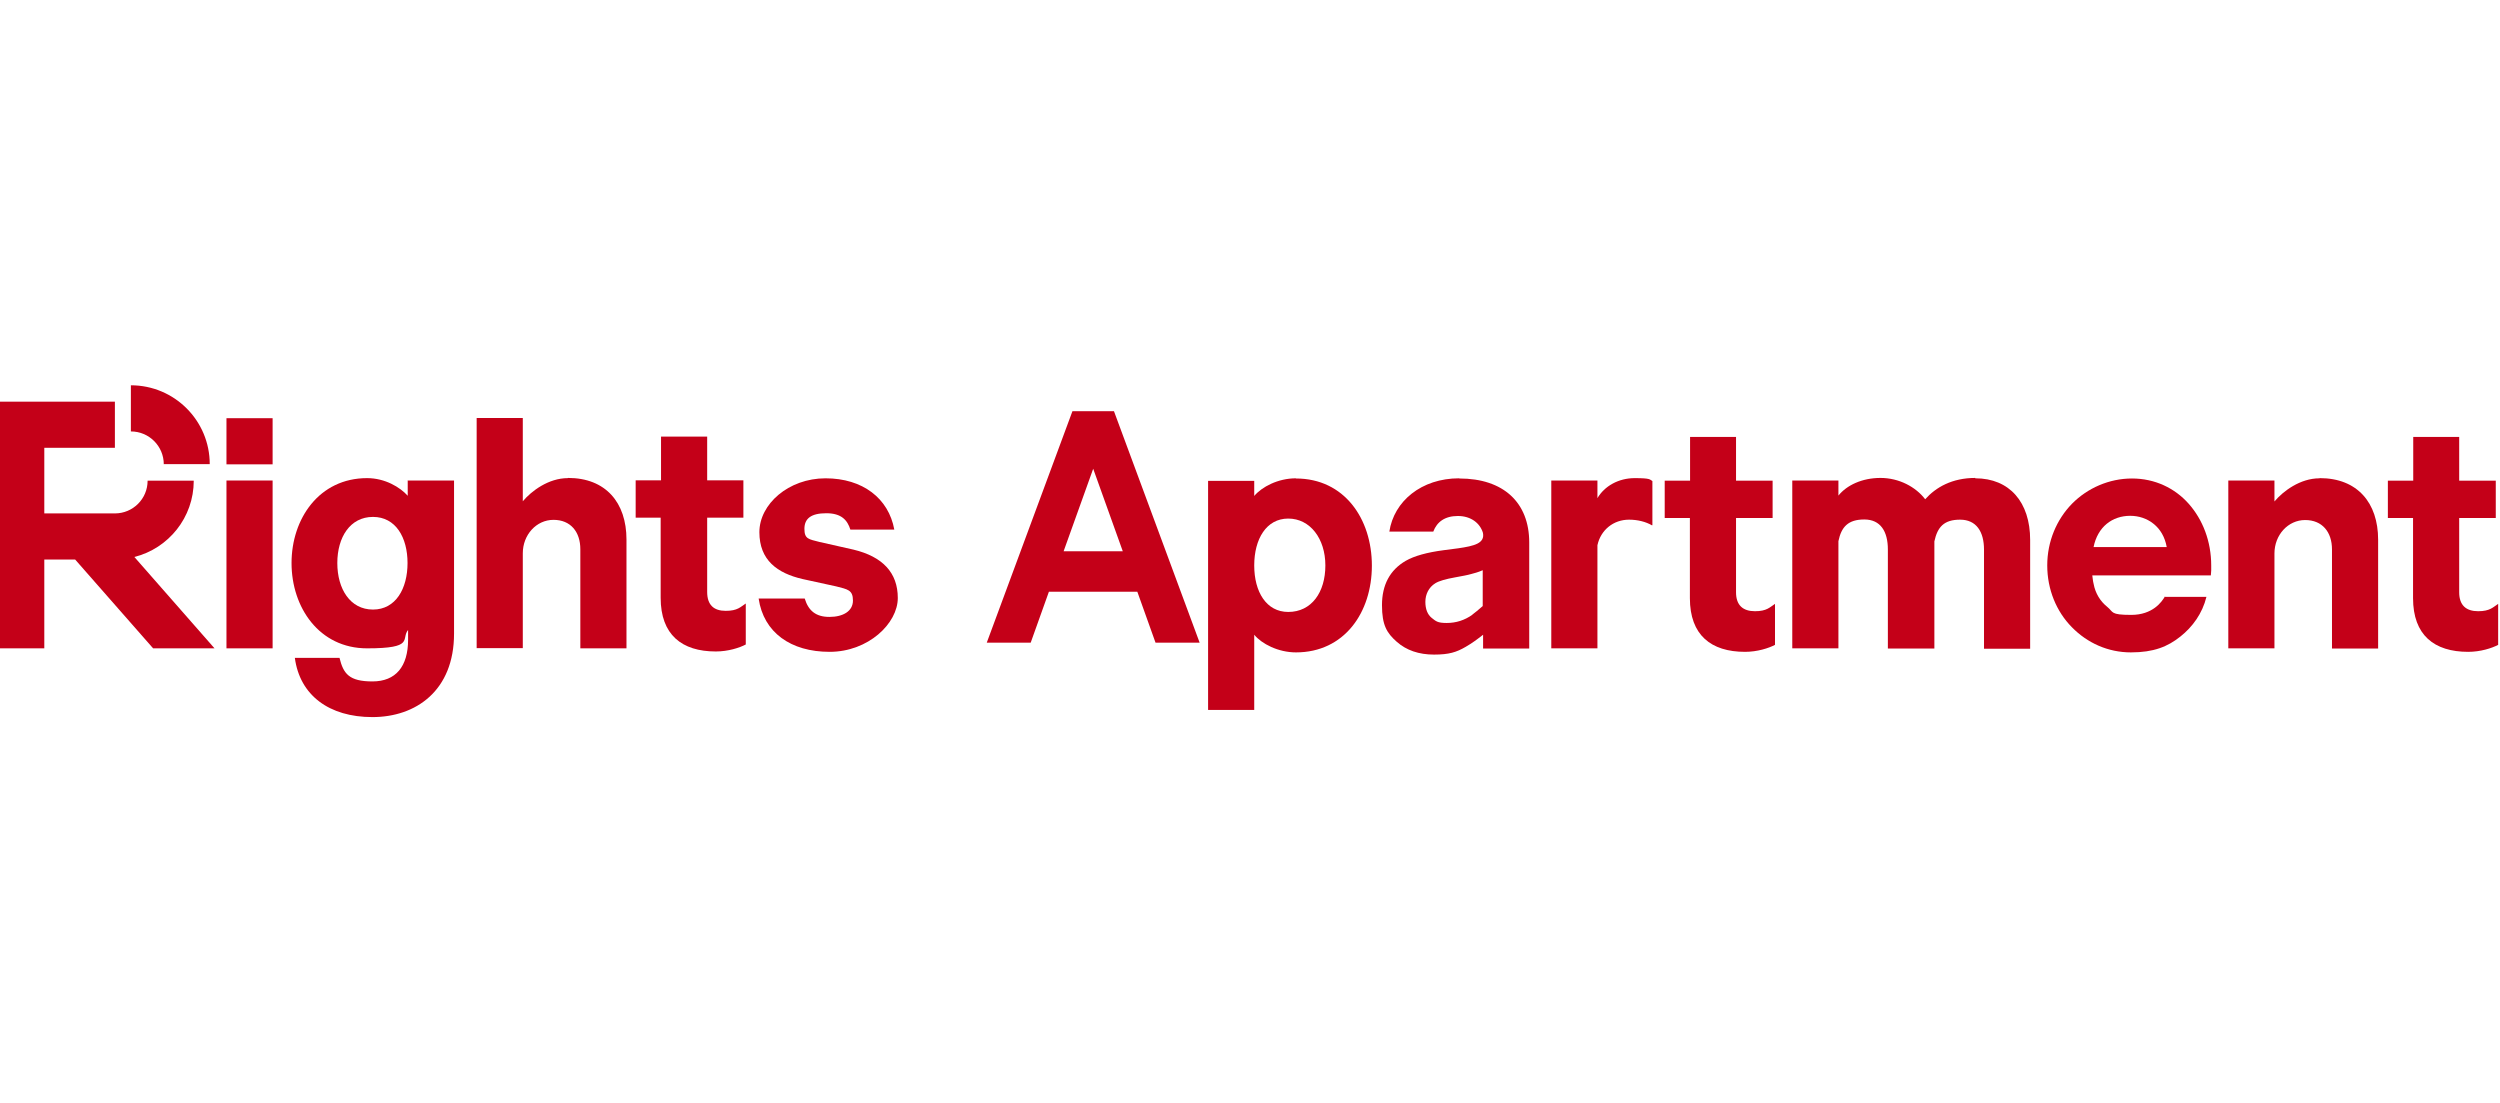 <?xml version="1.0" encoding="UTF-8"?>
<svg id="_レイヤー_1" data-name=" レイヤー 1" xmlns="http://www.w3.org/2000/svg" version="1.1" viewBox="0 0 1360 600">
  <defs>
    <style>
      .cls-1 {
        fill: none;
      }

      .cls-1, .cls-2 {
        stroke-width: 0px;
      }

      .cls-2 {
        fill: #c40018;
      }
    </style>
  </defs>
  <g>
    <path class="cls-2" d="M359.6,281.6h-13.8v-20.3h13.8v-23.8h25.1v23.8h19.7v20.3h-19.7v40.4c0,7.1,3.6,10.3,10.1,10.3s8.1-2.2,10.9-4v22.3c-3.4,1.8-9.6,3.8-16.3,3.8-18.5,0-30-9.1-30-29.2v-43.7h.1Z"/>
    <path class="cls-2" d="M437.8,325.7c2,6.5,6,9.9,13.4,9.9s12.8-3.1,12.8-8.9-2.9-6.1-9.1-7.7l-18.3-4c-13.8-3.2-23.5-10.3-23.5-25.5s15.8-29.3,36-29.3,34.3,10.9,37.4,27.9h-23.9c-1.6-5.1-4.8-8.9-13.1-8.9s-11.9,2.9-11.9,8.5,2.4,5.6,8.1,7.1l18.6,4.2c15.8,3.8,24.1,12.5,24.1,26.3s-16,29.3-37.1,29.3-35.9-10.5-38.6-29h25.1Z"/>
    <path class="cls-2" d="M308.9,260.1c-10.5,0-19.8,7-24.5,12.6v-45.3h-25.1v125.2h25.1v-51.6c0-10.1,7.4-18.2,16.7-18.2s14.6,6.5,14.6,16v53.9h25.1v-59.2c0-20.1-11.3-33.5-31.8-33.5h0Z"/>
    <path class="cls-2" d="M148.3,352.7h-25.1v-91.3h25.1v91.3Z"/>
    <path class="cls-2" d="M221.8,261.4v8.3c-4.1-4.6-12.3-9.6-22.1-9.6-26.1,0-41.1,22.1-41.1,46.2s15,46.4,41.1,46.4,18.3-5.1,22.3-10v5.3c0,14.6-6.7,22.7-19.4,22.7s-15.8-4.2-17.9-12.8h-24.3c2.7,20.3,18.6,32.2,42.2,32.2s44.4-14.3,44.4-45.4v-83.3h-25.1v-.2ZM202.9,331.6c-12.4,0-19.4-11.2-19.4-25.3s7-25.1,19.4-25.1,18.8,11.2,18.8,25.1-6.4,25.3-18.8,25.3Z"/>
    <g>
      <path class="cls-2" d="M919.4,281.8h-13.8v-20.3h13.8v-23.8h25v23.8h19.9v20.3h-19.9v40.4c0,7.1,3.8,10.3,10.3,10.3s8.1-2.2,10.9-4v22.3c-3.4,1.8-9.6,3.8-16.3,3.8-18.5,0-30-9.1-30-29.2v-43.7h0Z"/>
      <path class="cls-2" d="M1312.8,281.8h-13.8v-20.3h13.8v-23.8h25v23.8h19.9v20.3h-19.9v40.4c0,7.1,3.8,10.3,10.3,10.3s8.1-2.2,10.9-4v22.3c-3.4,1.8-9.6,3.8-16.3,3.8-18.5,0-30-9.1-30-29.2v-43.7h0Z"/>
      <path class="cls-2" d="M1074.6,260.2c18.6,0,29.8,13,29.8,33.5v59.2h-25.1v-53.9c0-9.8-4.2-16.3-13-16.3s-12.3,4-14,11.8v58.3h-25.3v-53.9c0-9.8-4-16.3-12.8-16.3s-12.5,4-14.1,11.8v58.3h-25.1v-91.3h25.1v8.2c4.5-5.6,12.8-9.6,22.9-9.6s19.2,4.9,24.3,11.6c5.8-6.5,14.6-11.6,27.3-11.6h-.1Z"/>
      <path class="cls-2" d="M705,260.2c-9.8,0-18.6,4.7-22.7,9.6v-8.2h-25.1v124.6h25.1v-40.9c4,4.9,13,9.6,22.7,9.6,26.3,0,41.3-21.7,41.3-47.2s-15-47.4-41.3-47.4h0ZM700.8,332.9c-11.9,0-18.5-10.9-18.5-25.3s6.6-25.5,18.5-25.5,20.2,10.9,20.2,25.5-7.5,25.3-20.2,25.3Z"/>
      <path class="cls-2" d="M1261.8,260.2c-10.5,0-19.8,7-24.5,12.6v-11.4h-25.1v91.3h25.1v-51.6c0-10.1,7.4-18.2,16.7-18.2s14.6,6.5,14.6,16v53.9h25.1v-59.2c0-20.1-11.3-33.5-31.8-33.5h0Z"/>
      <path class="cls-2" d="M1177.7,324.5c-1.7,3-6.7,10-18.3,10s-9.5-1.5-13.1-4.4-6.4-7.1-7.4-12.6c-.2-.7-.3-1.5-.4-2.2s-.2-1.6-.3-2.3h64.5c0-.8.2-1.8.2-2.7v-2.7c0-13.1-4.6-24.9-12.2-33.5s-18.5-13.8-30.9-13.8-24.2,5.2-32.6,13.7c-8.4,8.6-13.5,20.5-13.5,33.6s5,25.1,13.4,33.6c8.4,8.6,19.7,13.7,32.1,13.7s20-3.1,26.9-8.6c6.6-5.2,12-12.6,14.2-21.6h-22.5v-.2ZM1146,285c3.5-2.9,8-4.4,12.8-4.4s9.2,1.5,12.8,4.4,6.1,7.1,7.1,12.6h-39.8c1.1-5.5,3.7-9.8,7.1-12.6h.1Z"/>
      <path class="cls-2" d="M898.7,285.8c-3.4-2-7.9-3.1-12.5-3.1-8.5,0-15.4,5.6-17.2,13.9v56.1h-25.1v-91.3h25.1v9.6c3.8-6.5,11.4-10.9,20.3-10.9s8.1.8,9.6,1.6v24h-.1Z"/>
    </g>
    <path class="cls-2" d="M793.8,260.2c-20.6,0-35.5,12.5-38,29h23.9c2-5.3,6.3-8.5,13.4-8.5s12,3.9,13.6,9.1c1.2,5.7-4.5,7.2-13.6,8.5l-7.7,1c-9.1,1.2-16,3.1-20.7,5.8-8.6,5-12.9,13.1-12.9,24.1s2.7,15.2,8,19.9c5.3,4.7,12.1,7,20.3,7s12.2-1.3,17.2-4.2c3.6-2.1,5.9-3.8,9.5-6.6v7.5h25.1v-57.7c0-21.7-14-34.8-38-34.8h0ZM801,334.4c-4.2,3-8.9,4.5-14,4.5s-5.9-1-8.2-2.8c-2.2-1.8-3.4-4.7-3.4-8.7s1.8-7.9,5.4-10.1c2.1-1.3,5.7-2.3,10.7-3.2l5.3-1c2.7-.5,4.7-1.2,6.3-1.6,1-.3,2.1-.7,3.5-1.3v19.5c-2.2,2-4.4,3.7-5.7,4.7h.1Z"/>
    <line class="cls-1" x1="869" y1="352.8" x2="843.8" y2="352.8"/>
    <rect class="cls-2" x="123.2" y="227.5" width="25.1" height="25.1"/>
    <g>
      <path class="cls-2" d="M89.1,252.6c0-9.9-8-17.9-17.9-17.9v-25.1c23.7,0,42.9,19.2,42.9,42.9h-25.1Z"/>
      <path class="cls-2" d="M73.1,303c18.6-4.7,32.3-21.5,32.3-41.5h-25.1c0,9.9-8,17.8-17.8,17.8H24.1v-35.7h38.4v-25.1H-1v134.2h25.1v-48.3h16.8l42.4,48.3h33.4l-43.6-49.7h0Z"/>
    </g>
  </g>
  <path class="cls-2" d="M628.7,349.6h23.9l-46.6-125.9h-22.6l-46.6,125.9h23.9l9.9-27.7h48.1l9.9,27.7h0ZM578.6,299.9l16.1-44.9,16.1,44.9h-32.3.1Z"/>
</svg>